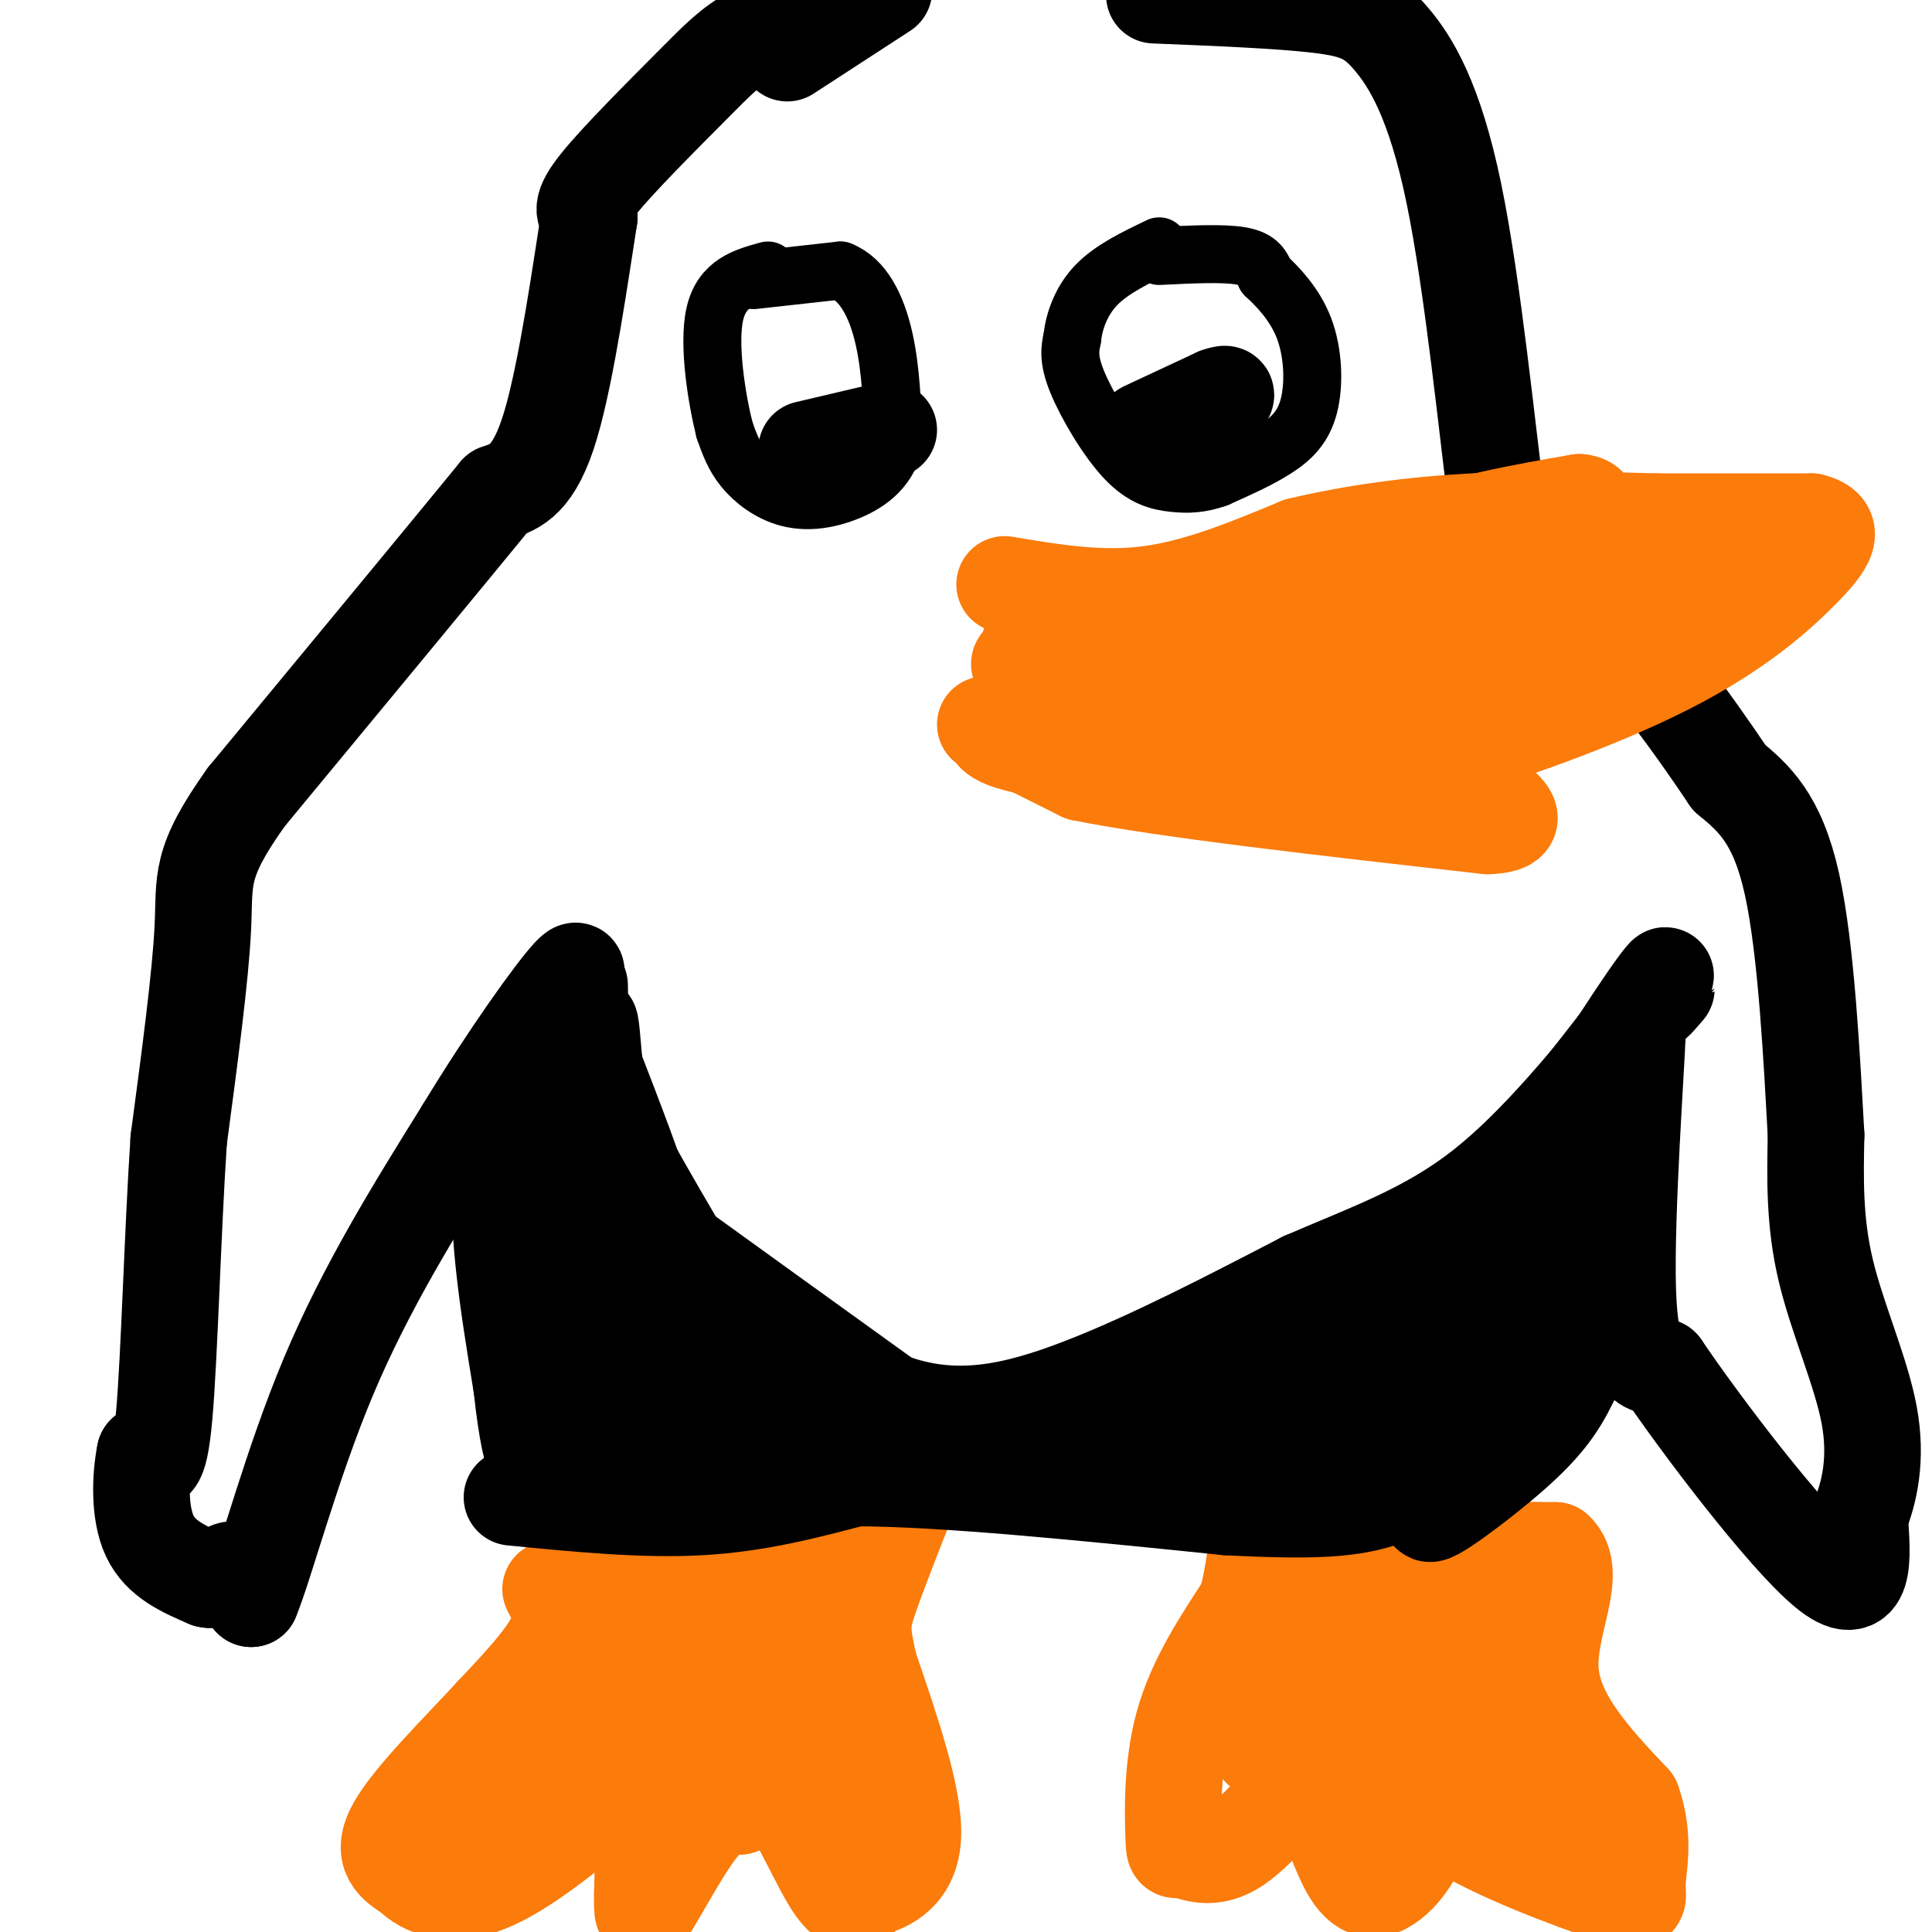 <svg viewBox='0 0 400 400' version='1.1' xmlns='http://www.w3.org/2000/svg' xmlns:xlink='http://www.w3.org/1999/xlink'><g fill='none' stroke='#FB7B0B' stroke-width='20' stroke-linecap='round' stroke-linejoin='round'><path d='M114,329c1.500,2.833 3.000,5.667 1,10c-2.000,4.333 -7.500,10.167 -13,16'/><path d='M102,355c-6.600,7.156 -16.600,17.044 -20,23c-3.400,5.956 -0.200,7.978 3,10'/><path d='M85,388c2.778,2.889 8.222,5.111 16,2c7.778,-3.111 17.889,-11.556 28,-20'/><path d='M129,370c4.952,-3.333 3.333,-1.667 3,-1c-0.333,0.667 0.619,0.333 1,4c0.381,3.667 0.190,11.333 0,19'/><path d='M133,392c-0.048,4.298 -0.167,5.542 2,2c2.167,-3.542 6.619,-11.869 10,-16c3.381,-4.131 5.690,-4.065 8,-4'/><path d='M153,374c2.833,-1.000 5.917,-1.500 9,-2'/><path d='M162,372c3.533,3.911 7.867,14.689 11,19c3.133,4.311 5.067,2.156 7,0'/><path d='M180,391c3.489,-0.889 8.711,-3.111 9,-11c0.289,-7.889 -4.356,-21.444 -9,-35'/><path d='M180,345c-1.756,-7.622 -1.644,-9.178 0,-14c1.644,-4.822 4.822,-12.911 8,-21'/><path d='M188,310c-8.333,-1.333 -33.167,5.833 -58,13'/><path d='M130,323c-10.667,6.156 -8.333,15.044 -13,24c-4.667,8.956 -16.333,17.978 -28,27'/><path d='M89,374c7.156,-5.889 39.044,-34.111 50,-43c10.956,-8.889 0.978,1.556 -9,12'/><path d='M130,343c-5.976,6.786 -16.417,17.750 -15,18c1.417,0.250 14.690,-10.214 22,-17c7.310,-6.786 8.655,-9.893 10,-13'/><path d='M147,331c-7.822,8.200 -32.378,35.200 -35,38c-2.622,2.800 16.689,-18.600 36,-40'/><path d='M148,329c5.879,-7.805 2.576,-7.319 2,-2c-0.576,5.319 1.576,15.470 2,21c0.424,5.530 -0.879,6.437 -3,8c-2.121,1.563 -5.061,3.781 -8,6'/><path d='M141,362c1.867,-7.200 10.533,-28.200 16,-28c5.467,0.200 7.733,21.600 10,43'/><path d='M167,377c-0.607,-8.179 -7.125,-50.125 -7,-63c0.125,-12.875 6.893,3.321 10,14c3.107,10.679 2.554,15.839 2,21'/><path d='M172,349c-0.405,6.202 -2.417,11.208 -1,17c1.417,5.792 6.262,12.369 8,12c1.738,-0.369 0.369,-7.685 -1,-15'/><path d='M178,363c-1.596,-5.478 -5.088,-11.675 -9,-15c-3.912,-3.325 -8.246,-3.780 -15,0c-6.754,3.780 -15.930,11.794 -25,17c-9.070,5.206 -18.035,7.603 -27,10'/><path d='M102,375c-5.978,2.356 -7.422,3.244 -7,3c0.422,-0.244 2.711,-1.622 5,-3'/><path d='M259,311c6.750,3.167 13.500,6.333 24,8c10.500,1.667 24.750,1.833 39,2'/><path d='M322,321c5.089,4.667 -1.689,15.333 -1,25c0.689,9.667 8.844,18.333 17,27'/><path d='M338,373c2.735,7.730 1.073,13.557 1,17c-0.073,3.443 1.442,4.504 -6,2c-7.442,-2.504 -23.841,-8.573 -32,-14c-8.159,-5.427 -8.080,-10.214 -8,-15'/><path d='M293,363c-0.290,-0.097 2.984,7.159 2,14c-0.984,6.841 -6.226,13.265 -10,14c-3.774,0.735 -6.078,-4.219 -8,-9c-1.922,-4.781 -3.461,-9.391 -5,-14'/><path d='M272,368c-3.760,0.973 -10.659,10.404 -16,14c-5.341,3.596 -9.122,1.356 -11,1c-1.878,-0.356 -1.852,1.174 -2,-3c-0.148,-4.174 -0.471,-14.050 2,-23c2.471,-8.950 7.735,-16.975 13,-25'/><path d='M258,332c2.576,-9.226 2.515,-19.793 4,-21c1.485,-1.207 4.515,6.944 6,11c1.485,4.056 1.424,4.016 0,10c-1.424,5.984 -4.212,17.992 -7,30'/><path d='M261,362c0.155,1.783 4.041,-8.759 9,-17c4.959,-8.241 10.989,-14.180 12,-11c1.011,3.180 -2.997,15.480 -3,23c-0.003,7.520 3.998,10.260 8,13'/><path d='M287,370c3.809,-0.423 9.330,-7.979 12,-17c2.670,-9.021 2.488,-19.506 6,-17c3.512,2.506 10.718,18.002 13,25c2.282,6.998 -0.359,5.499 -3,4'/><path d='M315,365c0.988,3.905 4.958,11.667 -1,4c-5.958,-7.667 -21.845,-30.762 -25,-36c-3.155,-5.238 6.423,7.381 16,20'/><path d='M305,353c6.167,9.071 13.583,21.750 17,25c3.417,3.250 2.833,-2.929 -2,-11c-4.833,-8.071 -13.917,-18.036 -23,-28'/><path d='M297,339c-4.000,-5.000 -2.500,-3.500 -1,-2'/></g>
<g fill='none' stroke='#000000' stroke-width='20' stroke-linecap='round' stroke-linejoin='round'><path d='M106,310c13.583,1.333 27.167,2.667 39,2c11.833,-0.667 21.917,-3.333 32,-6'/><path d='M177,306c18.167,0.000 47.583,3.000 77,6'/><path d='M254,312c18.511,0.978 26.289,0.422 33,-2c6.711,-2.422 12.356,-6.711 18,-11'/><path d='M305,299c6.400,-5.622 13.400,-14.178 17,-24c3.600,-9.822 3.800,-20.911 4,-32'/><path d='M326,243c0.889,-6.489 1.111,-6.711 2,-4c0.889,2.711 2.444,8.356 4,14'/><path d='M332,253c0.476,5.167 -0.333,11.083 -1,16c-0.667,4.917 -1.190,8.833 -7,16c-5.810,7.167 -16.905,17.583 -28,28'/><path d='M296,313c-1.119,2.310 10.083,-5.917 17,-12c6.917,-6.083 9.548,-10.024 12,-15c2.452,-4.976 4.726,-10.988 7,-17'/><path d='M332,269c1.667,-6.167 2.333,-13.083 3,-20'/><path d='M335,249c1.167,-9.167 2.583,-22.083 4,-35'/><path d='M339,214c-0.133,5.622 -2.467,37.178 -2,53c0.467,15.822 3.733,15.911 7,16'/><path d='M344,283c8.333,12.311 25.667,35.089 34,42c8.333,6.911 7.667,-2.044 7,-11'/><path d='M385,314c2.048,-5.000 3.667,-12.000 2,-21c-1.667,-9.000 -6.619,-20.000 -9,-30c-2.381,-10.000 -2.190,-19.000 -2,-28'/><path d='M376,235c-0.844,-14.933 -1.956,-38.267 -5,-52c-3.044,-13.733 -8.022,-17.867 -13,-22'/><path d='M358,161c-7.155,-10.714 -18.542,-26.500 -27,-34c-8.458,-7.500 -13.988,-6.714 -17,-9c-3.012,-2.286 -3.506,-7.643 -4,-13'/><path d='M310,105c-2.000,-14.898 -5.000,-45.643 -9,-65c-4.000,-19.357 -9.000,-27.327 -13,-32c-4.000,-4.673 -7.000,-6.049 -15,-7c-8.000,-0.951 -21.000,-1.475 -34,-2'/><path d='M174,0c-6.690,2.268 -13.381,4.536 -18,7c-4.619,2.464 -7.167,5.125 -13,11c-5.833,5.875 -14.952,14.964 -19,20c-4.048,5.036 -3.024,6.018 -2,7'/><path d='M122,45c-1.600,10.022 -4.600,31.578 -8,43c-3.400,11.422 -7.200,12.711 -11,14'/><path d='M103,102c-10.500,12.833 -31.250,37.917 -52,63'/><path d='M51,165c-9.867,13.844 -8.533,16.956 -9,27c-0.467,10.044 -2.733,27.022 -5,44'/><path d='M37,236c-1.267,19.156 -1.933,45.044 -3,57c-1.067,11.956 -2.533,9.978 -4,8'/><path d='M30,301c-0.933,4.622 -1.267,12.178 1,17c2.267,4.822 7.133,6.911 12,9'/><path d='M43,327c2.800,0.689 3.800,-2.089 5,-2c1.200,0.089 2.600,3.044 4,6'/><path d='M52,331c2.933,-7.022 8.267,-27.578 16,-46c7.733,-18.422 17.867,-34.711 28,-51'/><path d='M96,234c9.378,-15.444 18.822,-28.556 22,-32c3.178,-3.444 0.089,2.778 -3,9'/><path d='M115,211c-3.089,5.489 -9.311,14.711 -11,28c-1.689,13.289 1.156,30.644 4,48'/><path d='M108,287c1.167,10.667 2.083,13.333 3,16'/><path d='M172,292c-3.101,-0.857 -6.202,-1.714 -9,-3c-2.798,-1.286 -5.292,-3.000 -13,-15c-7.708,-12.000 -20.631,-34.286 -26,-45c-5.369,-10.714 -3.185,-9.857 -1,-9'/><path d='M123,220c-0.343,-3.935 -0.700,-9.271 -1,-8c-0.300,1.271 -0.542,9.150 0,16c0.542,6.850 1.869,12.671 6,21c4.131,8.329 11.065,19.164 18,30'/><path d='M146,279c6.214,8.429 12.750,14.500 13,18c0.250,3.500 -5.786,4.429 -13,-7c-7.214,-11.429 -15.607,-35.214 -24,-59'/><path d='M122,231c-4.482,-10.741 -3.687,-8.094 -4,-7c-0.313,1.094 -1.733,0.633 -3,2c-1.267,1.367 -2.379,4.560 -4,6c-1.621,1.440 -3.749,1.126 0,13c3.749,11.874 13.374,35.937 23,60'/><path d='M134,305c2.378,4.800 -3.178,-13.200 -7,-22c-3.822,-8.800 -5.911,-8.400 -8,-8'/><path d='M119,275c-2.440,-1.212 -4.541,-0.242 -5,6c-0.459,6.242 0.722,17.758 1,23c0.278,5.242 -0.349,4.212 4,4c4.349,-0.212 13.675,0.394 23,1'/><path d='M150,288c-1.089,1.511 -2.178,3.022 10,6c12.178,2.978 37.622,7.422 51,9c13.378,1.578 14.689,0.289 16,-1'/><path d='M227,302c9.778,-0.778 26.222,-2.222 36,-5c9.778,-2.778 12.889,-6.889 16,-11'/><path d='M279,286c12.000,-13.500 34.000,-41.750 56,-70'/><path d='M335,216c11.467,-15.111 12.133,-17.889 6,-9c-6.133,8.889 -19.067,29.444 -32,50'/><path d='M309,257c-7.537,12.845 -10.381,19.959 -17,26c-6.619,6.041 -17.013,11.011 -16,13c1.013,1.989 13.432,0.997 19,0c5.568,-0.997 4.284,-1.998 3,-3'/><path d='M298,293c2.167,-4.667 6.083,-14.833 10,-25'/><path d='M296,283c0.000,0.000 -27.000,17.000 -27,17'/></g>
<g fill='none' stroke='#000000' stroke-width='12' stroke-linecap='round' stroke-linejoin='round'><path d='M240,53c6.667,-0.333 13.333,-0.667 17,0c3.667,0.667 4.333,2.333 5,4'/><path d='M262,57c2.451,2.265 6.080,5.927 8,11c1.920,5.073 2.132,11.558 1,16c-1.132,4.442 -3.609,6.841 -7,9c-3.391,2.159 -7.695,4.080 -12,6'/><path d='M252,99c-3.445,1.231 -6.057,1.309 -9,1c-2.943,-0.309 -6.215,-1.006 -10,-5c-3.785,-3.994 -8.081,-11.284 -10,-16c-1.919,-4.716 -1.459,-6.858 -1,-9'/><path d='M222,70c0.378,-3.489 1.822,-7.711 5,-11c3.178,-3.289 8.089,-5.644 13,-8'/><path d='M156,58c0.000,0.000 18.000,-2.000 18,-2'/><path d='M174,56c4.711,1.822 7.489,7.378 9,14c1.511,6.622 1.756,14.311 2,22'/><path d='M185,92c-1.359,5.537 -5.756,8.381 -10,10c-4.244,1.619 -8.335,2.013 -12,1c-3.665,-1.013 -6.904,-3.432 -9,-6c-2.096,-2.568 -3.048,-5.284 -4,-8'/><path d='M150,89c-1.556,-6.178 -3.444,-17.622 -2,-24c1.444,-6.378 6.222,-7.689 11,-9'/></g>
<g fill='none' stroke='#FB7B0B' stroke-width='20' stroke-linecap='round' stroke-linejoin='round'><path d='M208,121c9.917,1.667 19.833,3.333 30,2c10.167,-1.333 20.583,-5.667 31,-10'/><path d='M269,113c11.133,-2.667 23.467,-4.333 36,-5c12.533,-0.667 25.267,-0.333 38,0'/><path d='M343,108c11.667,0.000 21.833,0.000 32,0'/><path d='M375,108c5.502,1.333 3.258,4.667 -2,10c-5.258,5.333 -13.531,12.667 -28,20c-14.469,7.333 -35.134,14.667 -48,18c-12.866,3.333 -17.933,2.667 -23,2'/><path d='M274,158c-8.000,0.833 -16.500,1.917 -25,3'/><path d='M249,161c-4.167,0.500 -2.083,0.250 0,0'/><path d='M249,161c-5.667,-1.000 -19.833,-3.500 -34,-6'/><path d='M215,155c-7.167,-1.500 -8.083,-2.250 -9,-3'/><path d='M204,150c0.000,0.000 20.000,10.000 20,10'/><path d='M224,160c17.333,3.500 50.667,7.250 84,11'/><path d='M308,171c11.643,-0.429 -1.250,-7.000 -16,-16c-14.750,-9.000 -31.357,-20.429 -41,-25c-9.643,-4.571 -12.321,-2.286 -15,0'/><path d='M236,130c-6.167,1.690 -14.083,5.917 -5,3c9.083,-2.917 35.167,-12.976 54,-19c18.833,-6.024 30.417,-8.012 42,-10'/><path d='M327,104c5.780,0.558 -0.770,6.954 -21,15c-20.230,8.046 -54.139,17.743 -44,17c10.139,-0.743 64.325,-11.927 84,-16c19.675,-4.073 4.837,-1.037 -10,2'/><path d='M336,122c-23.036,6.869 -75.625,23.042 -71,23c4.625,-0.042 66.464,-16.298 87,-22c20.536,-5.702 -0.232,-0.851 -21,4'/><path d='M331,127c-13.844,3.556 -37.956,10.444 -58,13c-20.044,2.556 -36.022,0.778 -52,-1'/><path d='M221,139c-8.798,0.333 -4.792,1.667 -6,1c-1.208,-0.667 -7.631,-3.333 -1,-3c6.631,0.333 26.315,3.667 46,7'/><path d='M260,144c2.631,-2.393 -13.792,-11.875 -24,-16c-10.208,-4.125 -14.202,-2.893 -17,-1c-2.798,1.893 -4.399,4.446 -6,7'/><path d='M213,134c-0.500,1.833 1.250,2.917 3,4'/></g>
<g fill='none' stroke='#000000' stroke-width='20' stroke-linecap='round' stroke-linejoin='round'><path d='M237,89c0.000,0.000 15.000,-7.000 15,-7'/><path d='M252,82c2.667,-1.000 1.833,0.000 1,1'/><path d='M167,93c0.000,0.000 17.000,-4.000 17,-4'/><path d='M120,204c0.083,7.500 0.167,15.000 4,25c3.833,10.000 11.417,22.500 19,35'/><path d='M143,264c8.511,11.444 20.289,22.556 31,28c10.711,5.444 20.356,5.222 30,5'/><path d='M204,297c11.000,-0.500 23.500,-4.250 36,-8'/><path d='M240,289c9.333,-1.556 14.667,-1.444 22,-4c7.333,-2.556 16.667,-7.778 26,-13'/><path d='M120,213c5.556,14.244 11.111,28.489 13,35c1.889,6.511 0.111,5.289 8,11c7.889,5.711 25.444,18.356 43,31'/><path d='M184,290c13.533,5.133 25.867,2.467 40,-3c14.133,-5.467 30.067,-13.733 46,-22'/><path d='M270,265c13.867,-6.000 25.533,-10.000 37,-19c11.467,-9.000 22.733,-23.000 34,-37'/><path d='M341,209c6.000,-6.500 4.000,-4.250 2,-2'/><path d='M163,11c0.000,0.000 20.000,-13.000 20,-13'/></g>
</svg>